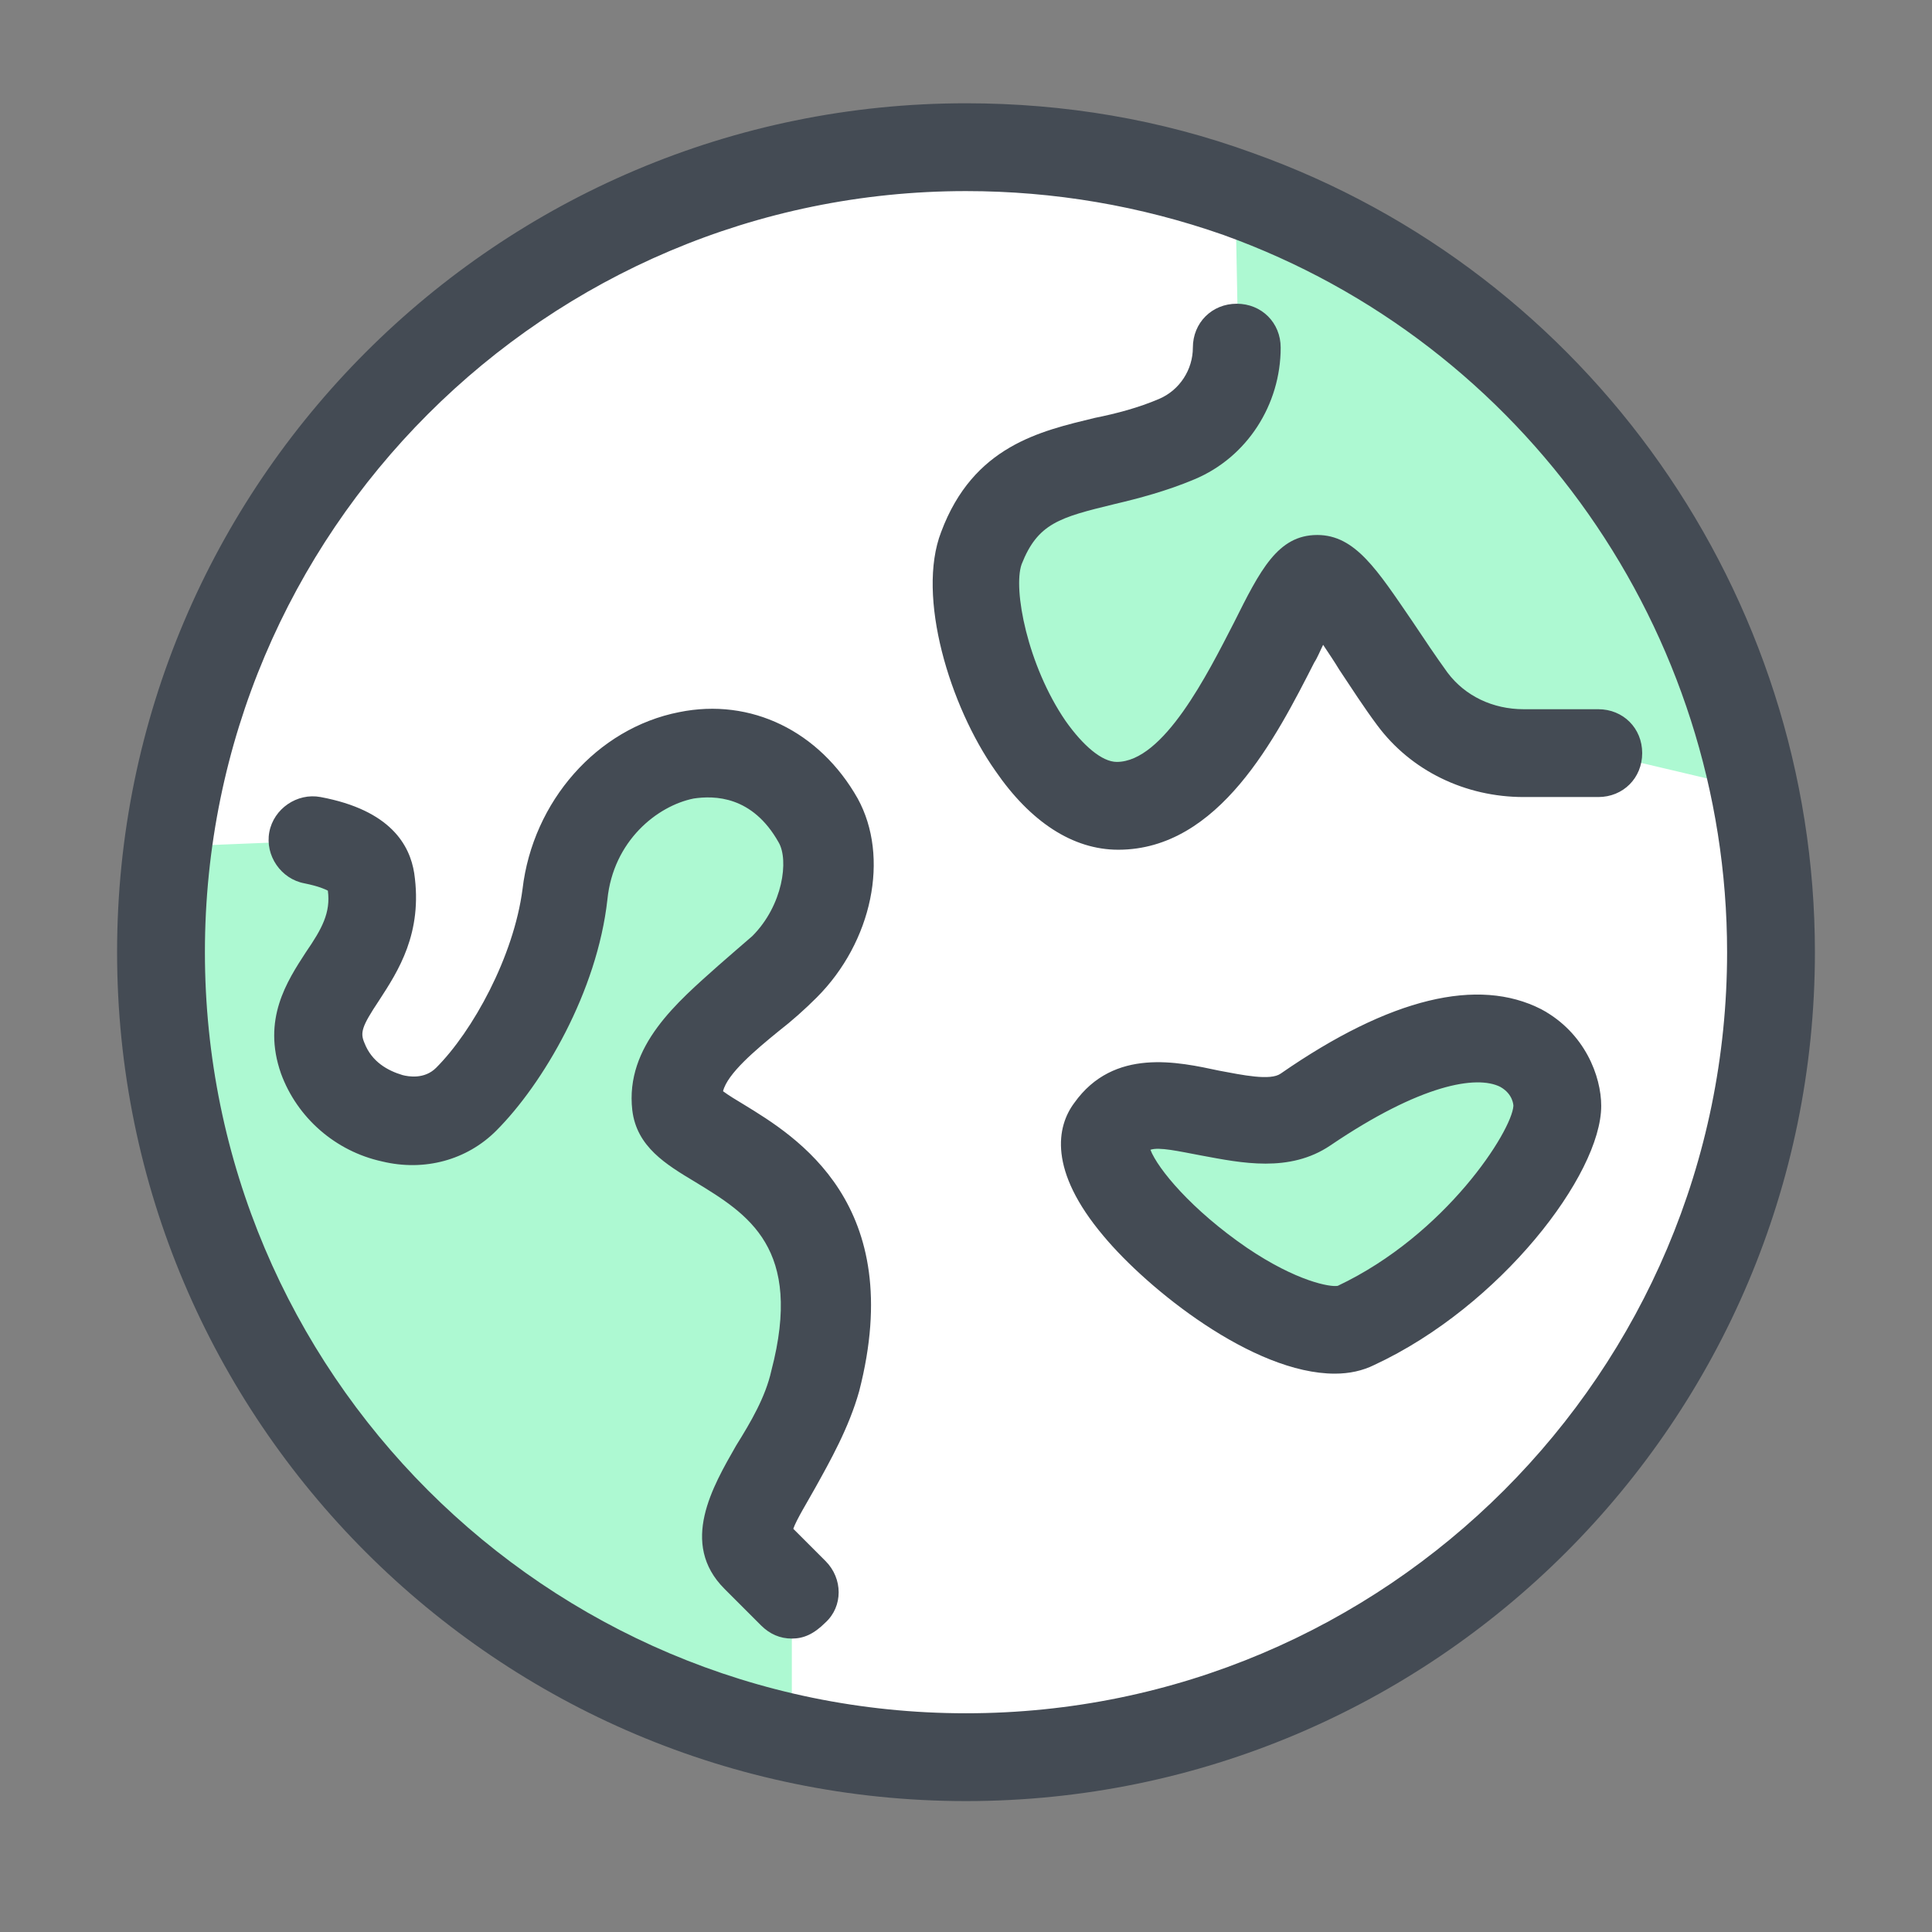 <svg width="33" height="33" viewBox="0 0 33 33" fill="none" xmlns="http://www.w3.org/2000/svg">
<rect x="0" y="0" width="33" height="33" fill="#808080" stroke="none"/>
<path d="M30.25 16.264C30.25 23.864 24.1 30.014 16.5 30.014C8.9 30.014 2.75 23.864 2.75 16.264C2.75 8.664 8.9 2.514 16.5 2.514C18.125 2.514 19.7 2.789 21.15 3.314C26.45 5.214 30.25 10.289 30.25 16.264Z" fill="white"/>
<path d="M29.975 13.489C29 8.764 25.6 4.914 21.15 3.314C21.125 3.314 21.1 3.289 21.1 3.289L21.15 5.939C21.15 6.614 20.75 7.239 20.125 7.514C18.75 8.114 17.375 7.789 16.8 9.364C16.325 10.539 17.575 13.764 19.1 13.764C21.025 13.764 21.95 9.889 22.525 9.889C22.9 9.889 23.475 11.064 24.15 11.939C24.6 12.539 25.3 12.864 26.05 12.864H27.325L29.975 13.489ZM18.95 19.264C18.25 20.239 21.925 23.214 23.15 22.639C25.225 21.664 26.575 19.639 26.575 18.889C26.575 18.139 25.6 16.689 22.275 18.939C21.35 19.614 19.675 18.264 18.95 19.264ZM13.375 16.539C14.1 15.814 14.325 14.689 13.95 14.039C12.75 11.864 9.9 13.014 9.625 15.289C9.475 16.664 8.65 18.064 7.95 18.789C7.25 19.489 5.875 19.114 5.5 18.089C5.075 16.939 6.55 16.514 6.325 15.039C6.275 14.639 5.85 14.439 5.325 14.364L2.85 14.464C2.8 15.039 2.75 15.639 2.75 16.264C2.75 22.839 7.35 28.339 13.525 29.689V27.239C13.525 27.239 13.525 27.239 12.9 26.614C12.275 25.989 13.55 24.939 13.9 23.614C14.875 19.864 11.625 19.714 11.525 18.889C11.425 17.964 12.65 17.264 13.375 16.539Z" fill="#ADF9D2"/>
<path d="M16.5 30.764C8.5 30.764 2 24.264 2 16.264C2 8.264 8.5 1.764 16.5 1.764C18.175 1.764 19.825 2.039 21.4 2.614C27.15 4.664 31 10.164 31 16.264C31 24.264 24.5 30.764 16.5 30.764ZM16.5 3.264C9.325 3.264 3.5 9.089 3.5 16.264C3.5 23.439 9.325 29.264 16.5 29.264C23.675 29.264 29.5 23.439 29.5 16.264C29.5 10.789 26.05 5.864 20.9 4.014C19.475 3.514 18 3.264 16.5 3.264Z" fill="#444B54"/>
<path d="M13.525 27.988C13.325 27.988 13.15 27.913 13 27.764L12.375 27.139C11.6 26.363 12.175 25.389 12.575 24.689C12.825 24.288 13.075 23.863 13.175 23.413C13.725 21.314 12.775 20.738 11.875 20.189C11.375 19.889 10.875 19.588 10.8 18.963C10.675 17.863 11.575 17.113 12.275 16.488C12.475 16.314 12.675 16.139 12.85 15.989C13.375 15.463 13.475 14.688 13.3 14.389C12.85 13.588 12.2 13.588 11.85 13.639C11.225 13.764 10.475 14.364 10.375 15.364C10.2 16.939 9.275 18.514 8.475 19.314C7.975 19.814 7.25 20.014 6.525 19.838C5.725 19.663 5.075 19.088 4.8 18.338C4.475 17.413 4.9 16.764 5.225 16.264C5.5 15.864 5.65 15.588 5.6 15.213C5.55 15.188 5.45 15.139 5.2 15.088C4.8 15.014 4.525 14.614 4.6 14.213C4.675 13.813 5.075 13.539 5.475 13.614C6.675 13.838 7 14.438 7.075 14.914C7.225 15.938 6.8 16.588 6.475 17.088C6.175 17.538 6.15 17.639 6.225 17.814C6.35 18.139 6.625 18.288 6.875 18.363C6.975 18.389 7.25 18.439 7.45 18.238C8.075 17.613 8.775 16.338 8.925 15.188C9.1 13.688 10.2 12.438 11.6 12.164C12.825 11.914 14 12.489 14.65 13.639C15.2 14.639 14.9 16.088 13.95 17.038C13.75 17.238 13.525 17.439 13.3 17.613C12.9 17.939 12.425 18.338 12.35 18.639C12.45 18.713 12.575 18.788 12.7 18.863C13.6 19.413 15.5 20.564 14.675 23.764C14.5 24.389 14.175 24.963 13.925 25.413C13.8 25.639 13.6 25.963 13.55 26.113L14.1 26.663C14.4 26.963 14.4 27.439 14.1 27.713C13.9 27.913 13.725 27.988 13.525 27.988ZM22.8 23.463C21.4 23.463 19.6 22.014 18.85 21.113C17.9 19.988 18.05 19.238 18.35 18.838C19.025 17.889 20.125 18.139 20.825 18.288C21.225 18.363 21.7 18.463 21.875 18.338C23.75 17.038 25.25 16.689 26.325 17.238C27.075 17.639 27.35 18.389 27.35 18.889C27.35 20.064 25.625 22.314 23.475 23.314C23.275 23.413 23.05 23.463 22.8 23.463ZM19.65 19.639C19.775 19.963 20.35 20.663 21.3 21.314C22.15 21.889 22.725 21.988 22.85 21.963C24.7 21.088 25.825 19.314 25.85 18.889C25.85 18.889 25.85 18.689 25.625 18.564C25.225 18.363 24.275 18.514 22.725 19.564C22.025 20.038 21.2 19.863 20.525 19.738C20.125 19.663 19.8 19.588 19.65 19.639ZM19.1 14.514C18.325 14.514 17.6 14.039 17 13.164C16.225 12.063 15.65 10.188 16.075 9.088C16.625 7.613 17.775 7.363 18.7 7.138C19.075 7.063 19.45 6.963 19.8 6.813C20.15 6.663 20.375 6.313 20.375 5.938C20.375 5.513 20.7 5.188 21.125 5.188C21.55 5.188 21.875 5.513 21.875 5.938C21.875 6.913 21.3 7.813 20.4 8.188C19.925 8.388 19.45 8.513 19.025 8.613C18.1 8.838 17.725 8.938 17.45 9.638C17.3 10.063 17.55 11.364 18.2 12.313C18.5 12.739 18.825 13.014 19.075 13.014C19.875 13.014 20.625 11.514 21.075 10.639C21.525 9.738 21.825 9.138 22.5 9.138C23.15 9.138 23.525 9.738 24.125 10.614C24.325 10.914 24.525 11.213 24.725 11.489C25.025 11.889 25.5 12.114 26.025 12.114H27.3C27.725 12.114 28.05 12.438 28.05 12.864C28.05 13.289 27.725 13.614 27.3 13.614H26.025C25.025 13.614 24.1 13.164 23.525 12.389C23.3 12.088 23.075 11.739 22.875 11.438C22.8 11.313 22.7 11.164 22.6 11.014C22.55 11.114 22.5 11.239 22.45 11.313C21.8 12.588 20.825 14.514 19.1 14.514Z" fill="#444B54"/>
</svg>
